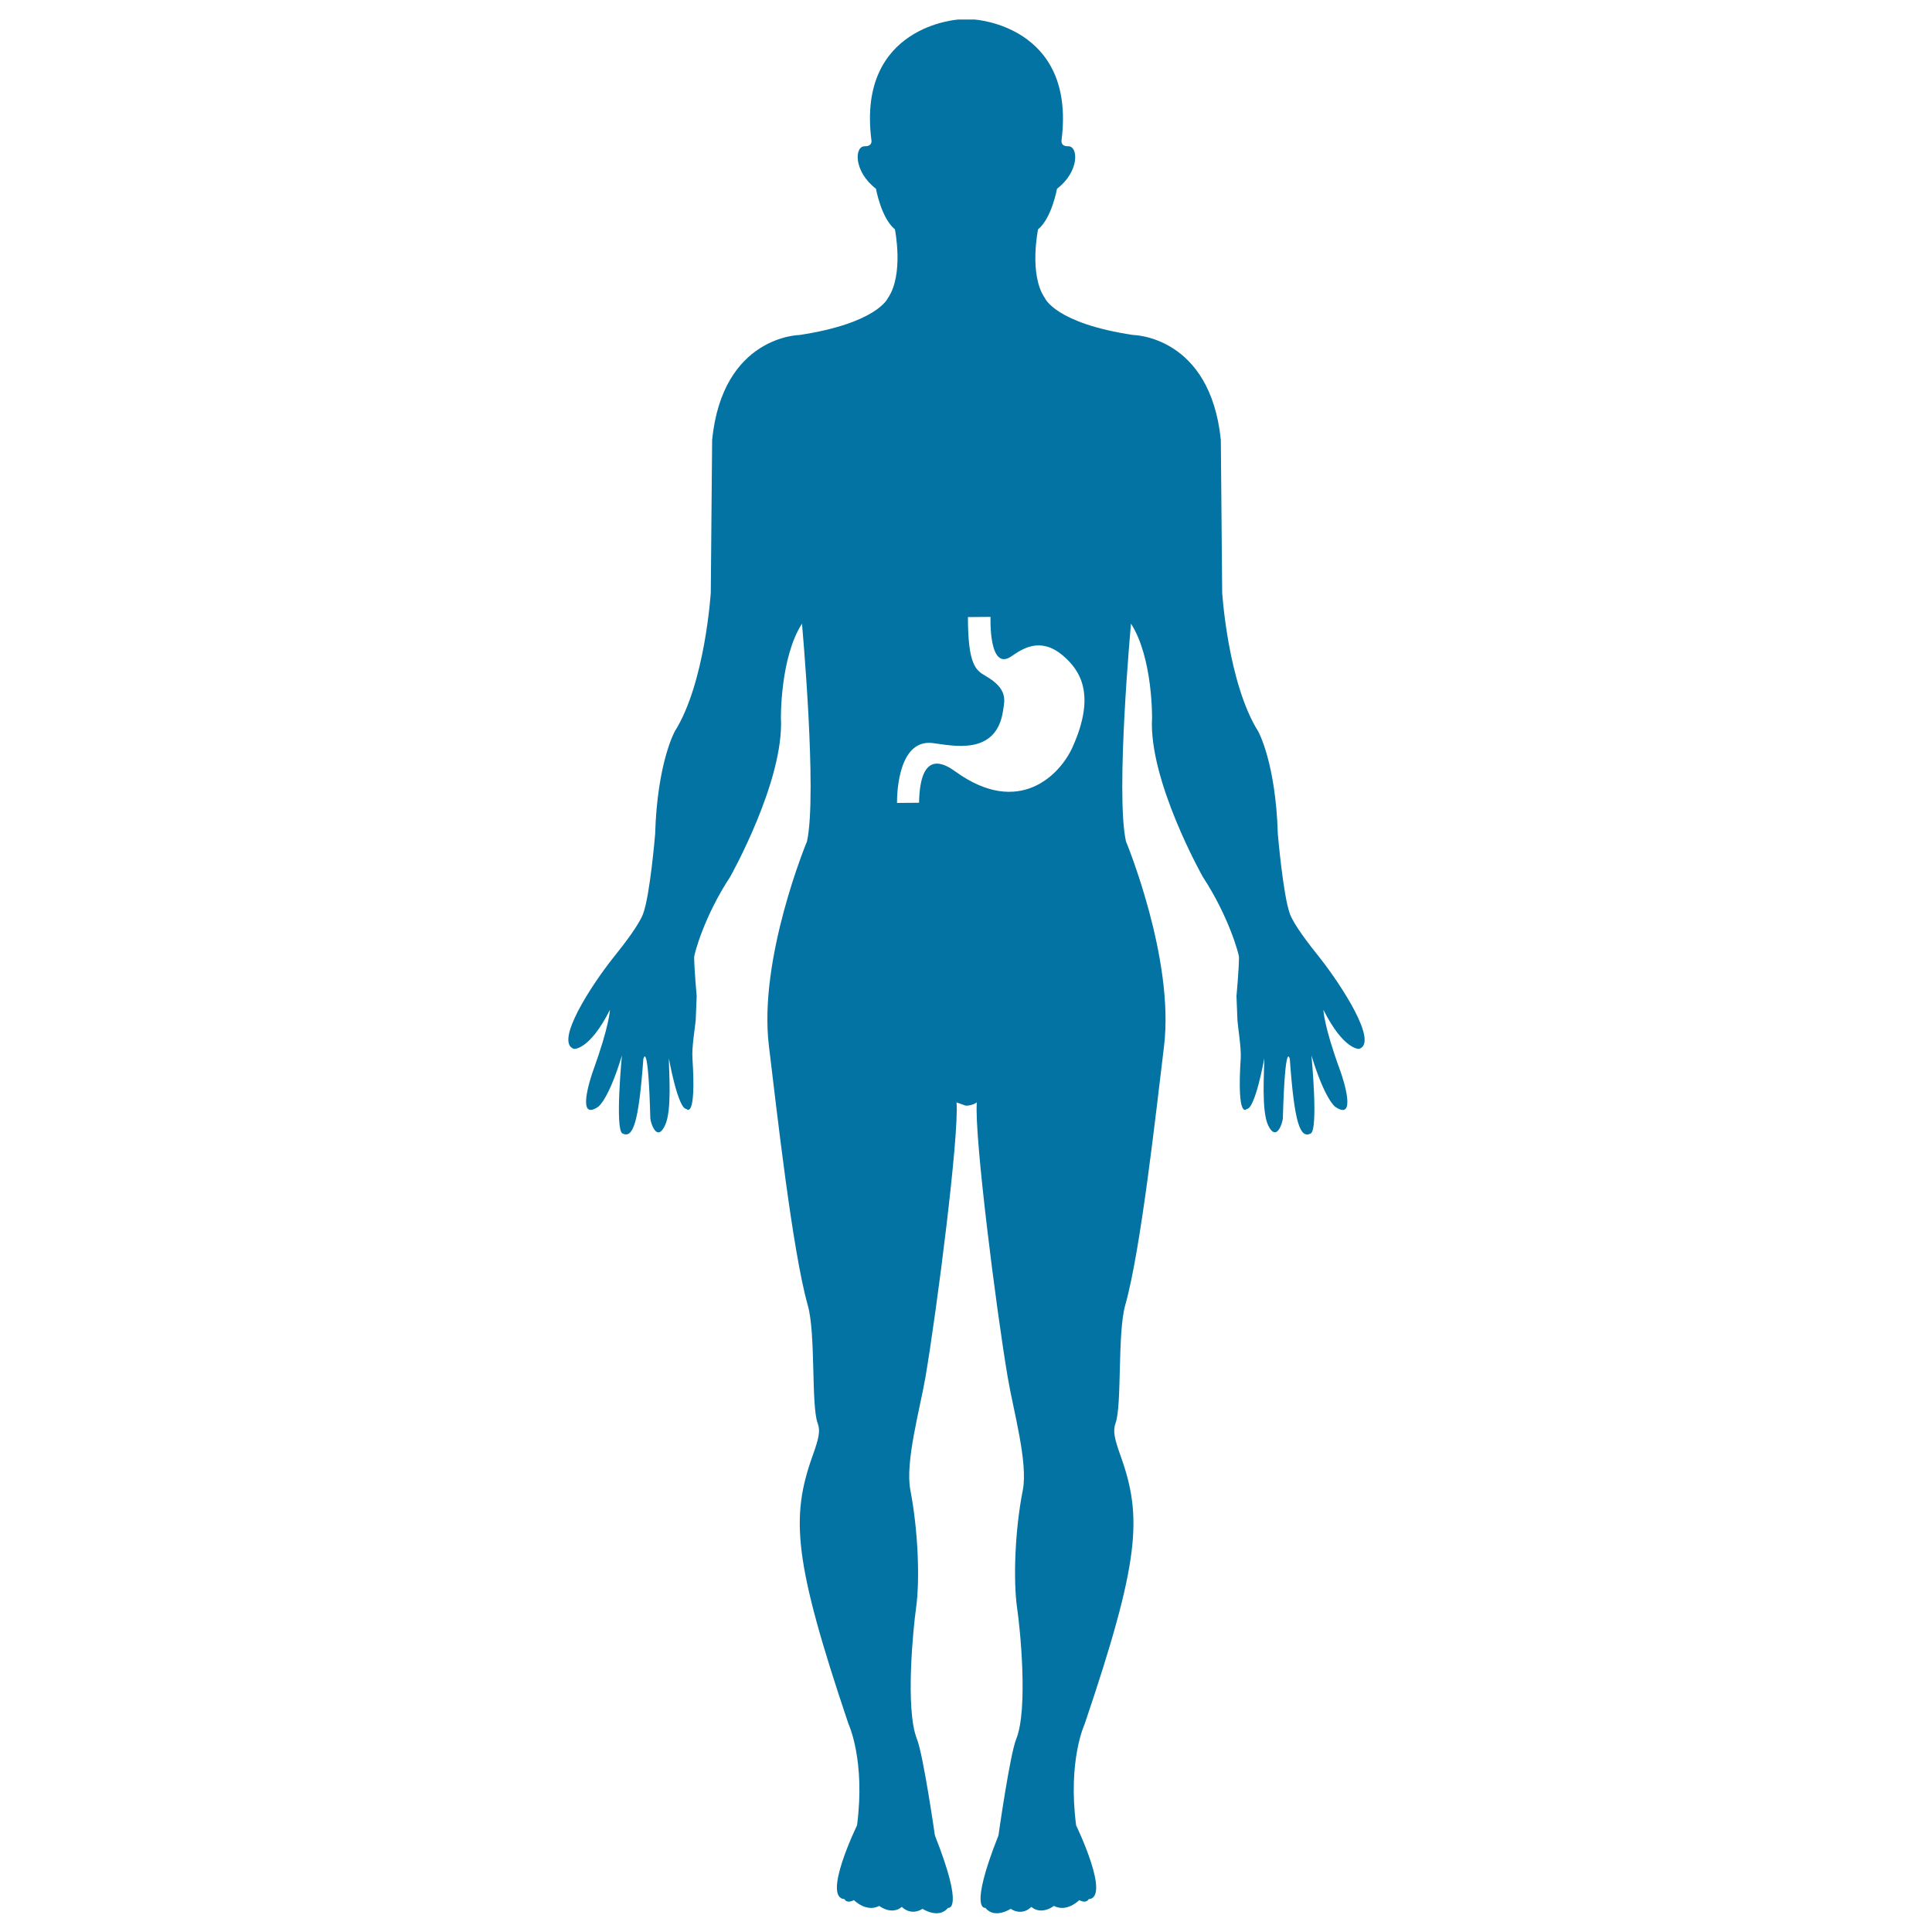 <svg xmlns="http://www.w3.org/2000/svg" viewBox="0 0 1000 1000" style="fill:#0273a2">
<title>Stomach Inside Human Body SVG icon</title>
<g><g><path d="M683,495.6c-5.8-7.2-13.3-17-15.4-22.7c-3.5-9.8-6.2-41.2-6.2-41.2c-1.1-37.2-10.2-53.2-10.2-53.2c-15.7-25.1-18.6-71.8-18.6-71.8l-0.7-79c-5.5-53.9-45.3-54.3-45.3-54.3c-40.2-6-45.7-19-45.7-19c-8.5-12.2-3.6-35.7-3.6-35.7c7.1-5.8,9.8-21,9.8-21c11.7-8.9,11.1-22.1,5.8-22c-4.4,0.1-3.4-3.5-3.4-3.5c7.3-59.2-45.3-62.1-45.3-62.1h-8c0,0-52.6,3-45.2,62.1c0,0,1,3.6-3.4,3.5c-5.4-0.1-5.9,13,5.8,22c0,0,2.7,15.2,9.8,21c0,0,4.8,23.5-3.7,35.7c0,0-5.6,12.9-45.7,19c0,0-39.8,0.4-45.2,54.3l-0.7,79c0,0-2.9,46.8-18.6,71.8c0,0-9.1,16.1-10.2,53.2c0,0-2.6,31.4-6.2,41.2c-2.1,5.7-9.6,15.5-15.4,22.7c-11.4,14.3-30.7,44-20.4,47.3c0,0,8,0.8,18.6-20.2c0,0-0.2,8-8.7,31.5c-1.6,4.4-8.7,26.5,2.7,18.6c0,0,5.3-3.6,12.2-26.5c0,0-3.7,38.4,0.3,40.4c5.4,2.6,8.3-4.9,10.8-38.6c0,0,2.5-10.9,3.6,30.7c0.1,2.1,3.3,12.8,7.6,3.7c3.7-7.6,2-27.9,2-34.7c0,0,4.7,26.2,9.1,26.2c0,0,5.2,6.1,3.1-26.4c-0.4-5.3,1.4-16.3,1.7-19.5l0.5-12.5c0,0-1.3-14.3-1.3-20.2c0-1.5,5.1-21,18.6-41.5c0,0,28.1-49.8,26.3-82.4c0,0-0.4-31.1,10.9-48.7c0,0,8,88,2.6,112.7c0,0-25.3,60.7-19.7,106c4.1,33.7,12.1,105.7,20.1,134.1c4.2,14.7,1.7,51.8,5.1,61c1.5,4,0.7,7.7-2.6,16.9c-11.4,31.9-9.9,54.3,18.6,138.9c0,0,8.8,18.7,4.4,52.4c0,0-18.2,37.4-6.5,38.2c0,0,1,2.5,4.9,0.5c0,0,6.3,6.5,13.1,3c0,0,6.3,5,11.7,0.5c0,0,4.4,4.9,10.7,1c0,0,8.3,5.5,13.2-0.5c0,0,8.8,2-6.8-37.5c0,0-6-41.7-9.3-49.9c-6.2-15.6-1.8-58.2-0.5-67.4c2.2-15.2,1-41.3-2.9-61.4c-2.8-14.4,4.9-41.7,7.8-58.4c6-35.3,17.5-125.3,16.1-142.3l4.8,1.7c3.5,0,5.7-1.7,5.7-1.7c-1.4,17,10,107,16,142.3c2.8,16.8,10.6,44,7.8,58.4c-4,20.1-5.1,46.2-2.9,61.4c1.4,9.2,5.8,51.8-0.5,67.4c-3.3,8.2-9.2,49.9-9.2,49.9c-15.6,39.4-6.8,37.5-6.8,37.5c4.9,6,13.1,0.5,13.1,0.5c6.3,4,10.7-1,10.7-1c5.4,4.5,11.7-0.5,11.7-0.5c6.8,3.5,13.1-3,13.1-3c3.9,2,4.9-0.5,4.9-0.5c11.6-0.8-6.5-38.2-6.5-38.2c-4.4-33.7,4.4-52.4,4.4-52.4c28.6-84.6,30-107.1,18.6-138.9c-3.3-9.2-4-12.9-2.6-16.9c3.4-9.2,0.9-46.3,5-61c8.1-28.4,16-100.4,20.1-134.1c5.5-45.3-19.7-106-19.7-106c-5.5-24.7,2.6-112.7,2.6-112.7c11.3,17.6,10.9,48.7,10.9,48.7c-1.9,32.5,26.3,82.4,26.3,82.4c13.5,20.6,18.7,40.1,18.7,41.5c0,6-1.3,20.2-1.3,20.2l0.5,12.5c0.2,3.3,2,14.2,1.7,19.5c-2.1,32.6,3.1,26.4,3.1,26.4c4.4,0,9.1-26.2,9.1-26.2c0,6.8-1.6,27.1,2,34.7c4.4,9,7.5-1.6,7.6-3.7c1.2-41.5,3.6-30.7,3.6-30.7c2.4,33.7,5.4,41.3,10.8,38.6c4.1-2,0.4-40.4,0.4-40.4c6.9,22.7,12.2,26.5,12.2,26.5c11.5,8,4.3-14.2,2.7-18.6c-8.6-23.4-8.7-31.5-8.7-31.5c10.6,21,18.5,20.2,18.5,20.2C713.6,539.6,694.3,509.9,683,495.6z M555.2,386.6c-6.3,14.2-27.6,36.6-60.6,12.8c-5-3.6-18.4-12.4-18.9,16.1l-11.4,0.1c0,0-0.8-33.3,18.4-31c10,1.2,33.1,7,36.5-16.9c0.7-4.9,2.8-11-9-17.8c-5-2.9-9.2-5.5-9.2-30.5l11.7-0.1c0,0-1.1,28.6,10.8,20.4c5.5-3.7,14.7-10.3,26.4-0.6C559.1,346.8,567.4,359.4,555.2,386.6z"/></g></g>
</svg>